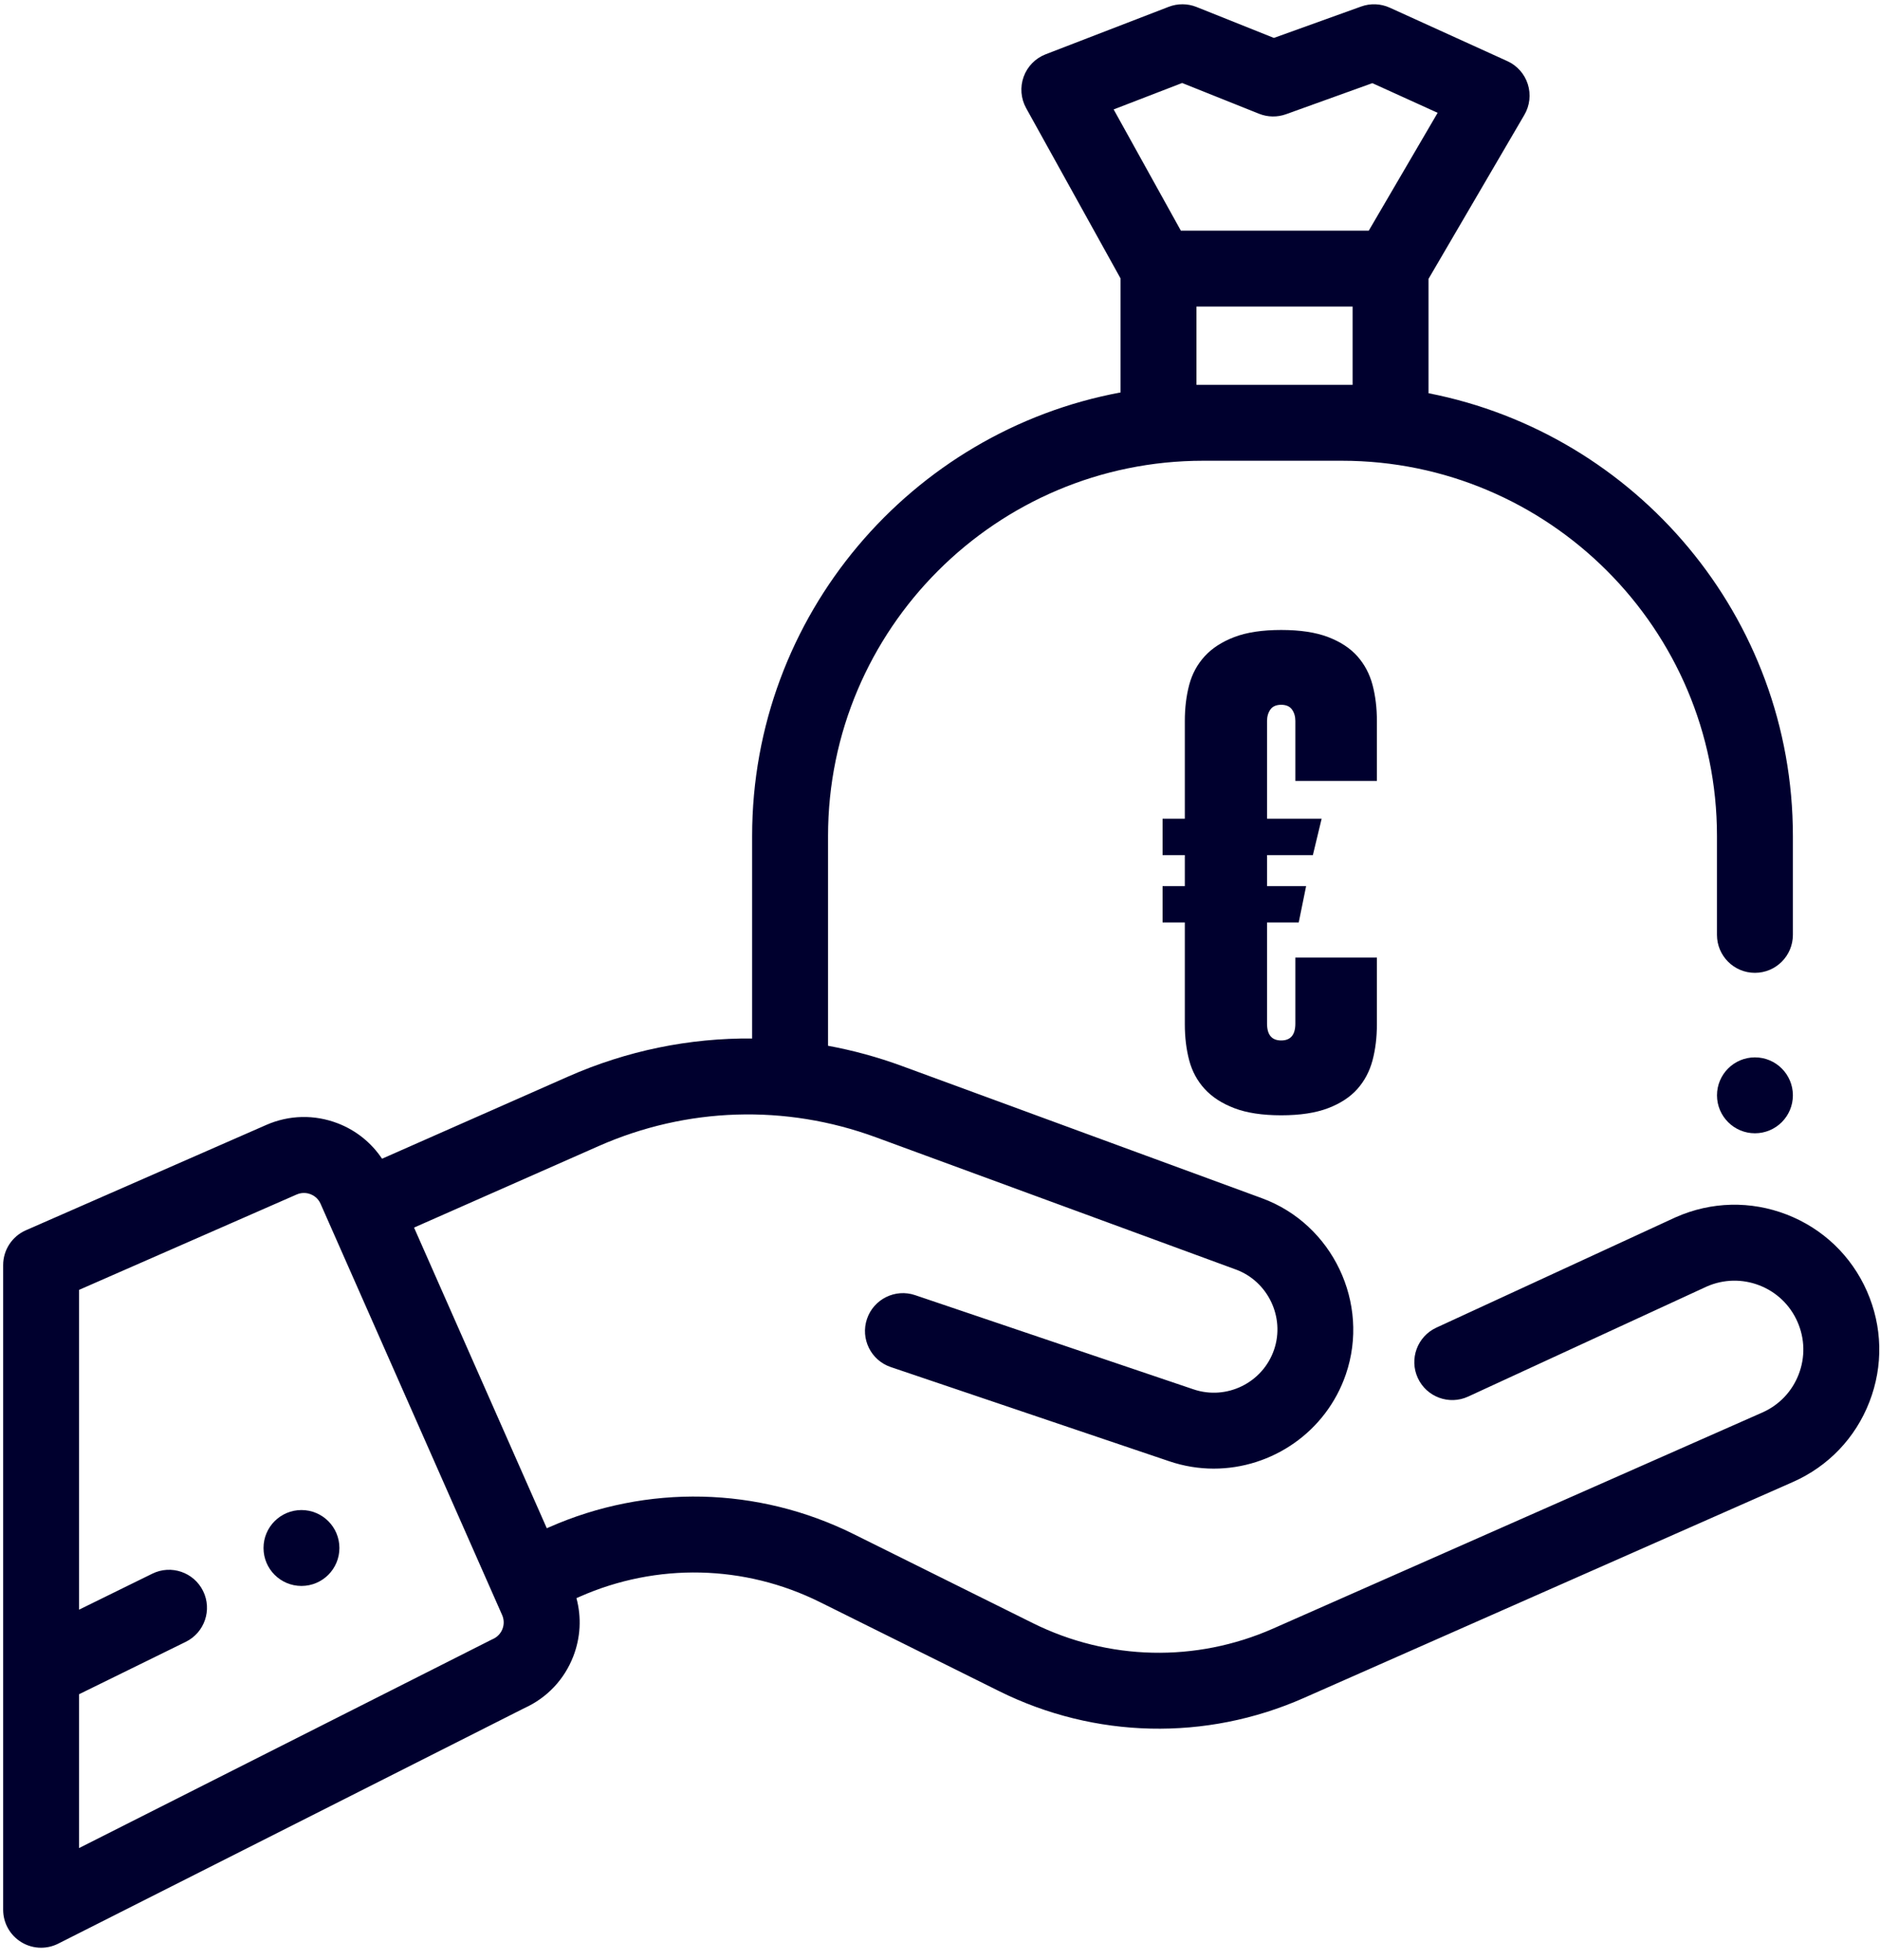 <svg xmlns="http://www.w3.org/2000/svg" width="71" height="74" viewBox="0 0 71 74">
  <g fill="#00002E" fill-rule="evenodd">
    <g fill-rule="nonzero" transform="translate(0 .161)">
      <circle cx="11.385" cy="58.292" r="1.433"/>
      <circle cx="66.277" cy="41.199" r="1.433"/>
      <path d="M70.505,48.591 C69.915,47.255 68.84,46.229 67.479,45.701 C66.117,45.174 64.632,45.208 63.296,45.798 C63.289,45.801 63.281,45.804 63.275,45.807 L54.246,49.971 C53.527,50.303 53.213,51.154 53.545,51.873 C53.876,52.592 54.728,52.906 55.447,52.574 L64.463,48.416 C65.096,48.14 65.799,48.125 66.443,48.374 C67.091,48.625 67.602,49.113 67.882,49.749 C68.163,50.384 68.179,51.09 67.928,51.738 C67.677,52.386 67.189,52.897 66.554,53.177 L48.079,61.335 C45.165,62.621 41.858,62.546 39.006,61.129 L32.242,57.769 C28.625,55.972 24.431,55.877 20.736,57.509 L20.65,57.546 L15.637,46.193 L22.607,43.116 C25.938,41.645 29.655,41.527 33.072,42.781 L46.672,47.776 C47.887,48.222 48.535,49.581 48.116,50.805 C47.689,52.053 46.325,52.724 45.076,52.302 L34.559,48.744 C33.809,48.491 32.996,48.893 32.742,49.643 C32.489,50.393 32.891,51.206 33.641,51.46 L44.158,55.017 C44.714,55.205 45.28,55.295 45.838,55.295 C48.028,55.295 50.081,53.916 50.828,51.733 C51.747,49.046 50.326,46.064 47.66,45.085 L34.06,40.091 C33.146,39.755 32.213,39.501 31.272,39.328 L31.272,31.405 C31.272,23.593 37.628,17.237 45.44,17.237 L50.675,17.237 C58.487,17.237 64.843,23.593 64.843,31.405 L64.843,35.14 C64.843,35.932 65.485,36.574 66.276,36.574 C67.068,36.574 67.71,35.932 67.71,35.14 L67.71,31.405 C67.71,23.132 61.781,16.218 53.949,14.687 L53.949,10.37 L57.57,4.175 C57.775,3.825 57.822,3.404 57.699,3.017 C57.576,2.631 57.295,2.314 56.926,2.147 L52.484,0.128 C52.144,-0.026 51.757,-0.042 51.406,0.085 L48.11,1.271 L45.186,0.102 C44.85,-0.032 44.476,-0.034 44.138,0.096 L39.49,1.889 C39.104,2.038 38.8,2.348 38.659,2.738 C38.518,3.127 38.552,3.559 38.753,3.922 L42.319,10.353 L42.319,14.658 C34.411,16.128 28.405,23.078 28.405,31.405 L28.405,39.053 C26.038,39.031 23.672,39.512 21.45,40.493 L14.428,43.593 C14.026,42.991 13.452,42.526 12.763,42.259 C11.878,41.916 10.913,41.939 10.049,42.32 L0.977,46.295 C0.456,46.524 0.119,47.039 0.119,47.608 L0.119,71.952 C0.119,72.45 0.377,72.912 0.801,73.173 C1.031,73.315 1.291,73.386 1.552,73.386 C1.773,73.386 1.995,73.335 2.199,73.232 L19.81,64.335 C20.66,63.948 21.312,63.258 21.65,62.386 C21.926,61.674 21.965,60.909 21.77,60.185 L21.894,60.131 C24.807,58.844 28.115,58.919 30.967,60.336 L37.73,63.696 C41.348,65.493 45.541,65.588 49.236,63.957 L67.712,55.799 C69.047,55.21 70.074,54.135 70.601,52.773 C71.129,51.412 71.094,49.926 70.505,48.591 Z M51.082,14.37 L50.675,14.37 L45.44,14.37 L45.186,14.37 L45.186,11.415 L51.082,11.415 L51.082,14.37 Z M42.058,3.971 L44.645,2.973 L47.551,4.135 C47.877,4.265 48.239,4.271 48.568,4.152 L51.828,2.979 L54.294,4.099 L51.693,8.548 L44.596,8.548 L42.058,3.971 Z M18.614,61.73 C18.592,61.74 18.569,61.751 18.547,61.762 L2.986,69.623 L2.986,63.814 L7.015,61.836 C7.726,61.487 8.019,60.628 7.67,59.917 C7.321,59.207 6.463,58.913 5.752,59.262 L2.986,60.621 L2.986,48.545 L11.203,44.944 C11.428,44.845 11.628,44.894 11.727,44.932 C11.826,44.971 12.007,45.068 12.107,45.295 L12.435,46.038 C12.435,46.039 12.435,46.039 12.436,46.039 C12.436,46.04 12.436,46.04 12.436,46.04 L18.964,60.825 C19.117,61.171 18.96,61.577 18.614,61.73 Z"/>
    </g>
    <path d="M49.047,34.834 L47.851,34.834 L47.851,38.652 C47.851,39.076 48.029,39.288 48.386,39.288 C48.742,39.288 48.92,39.076 48.92,38.652 L48.92,36.158 L52,36.158 L52,38.677 C52,39.169 51.945,39.623 51.835,40.039 C51.724,40.455 51.533,40.815 51.262,41.121 C50.99,41.426 50.621,41.668 50.155,41.846 C49.688,42.024 49.098,42.114 48.386,42.114 C47.673,42.114 47.083,42.024 46.617,41.846 C46.15,41.668 45.777,41.426 45.497,41.121 C45.217,40.815 45.022,40.455 44.911,40.039 C44.801,39.623 44.746,39.169 44.746,38.677 L44.746,34.834 L43.906,34.834 L43.906,33.46 L44.746,33.46 L44.746,32.289 L43.906,32.289 L43.906,30.914 L44.746,30.914 L44.746,27.224 C44.746,26.732 44.801,26.278 44.911,25.862 C45.022,25.446 45.217,25.086 45.497,24.78 C45.777,24.475 46.15,24.233 46.617,24.055 C47.083,23.877 47.673,23.788 48.386,23.788 C49.098,23.788 49.688,23.877 50.155,24.055 C50.621,24.233 50.99,24.475 51.262,24.78 C51.533,25.086 51.724,25.446 51.835,25.862 C51.945,26.278 52,26.732 52,27.224 L52,29.489 L48.92,29.489 L48.92,27.224 C48.92,27.054 48.878,26.91 48.793,26.791 C48.708,26.672 48.572,26.613 48.386,26.613 C48.199,26.613 48.063,26.672 47.978,26.791 C47.894,26.91 47.851,27.054 47.851,27.224 L47.851,30.914 L49.913,30.914 L49.582,32.289 L47.851,32.289 L47.851,33.46 L49.327,33.46 L49.047,34.834 Z"/>
  </g>
</svg>
